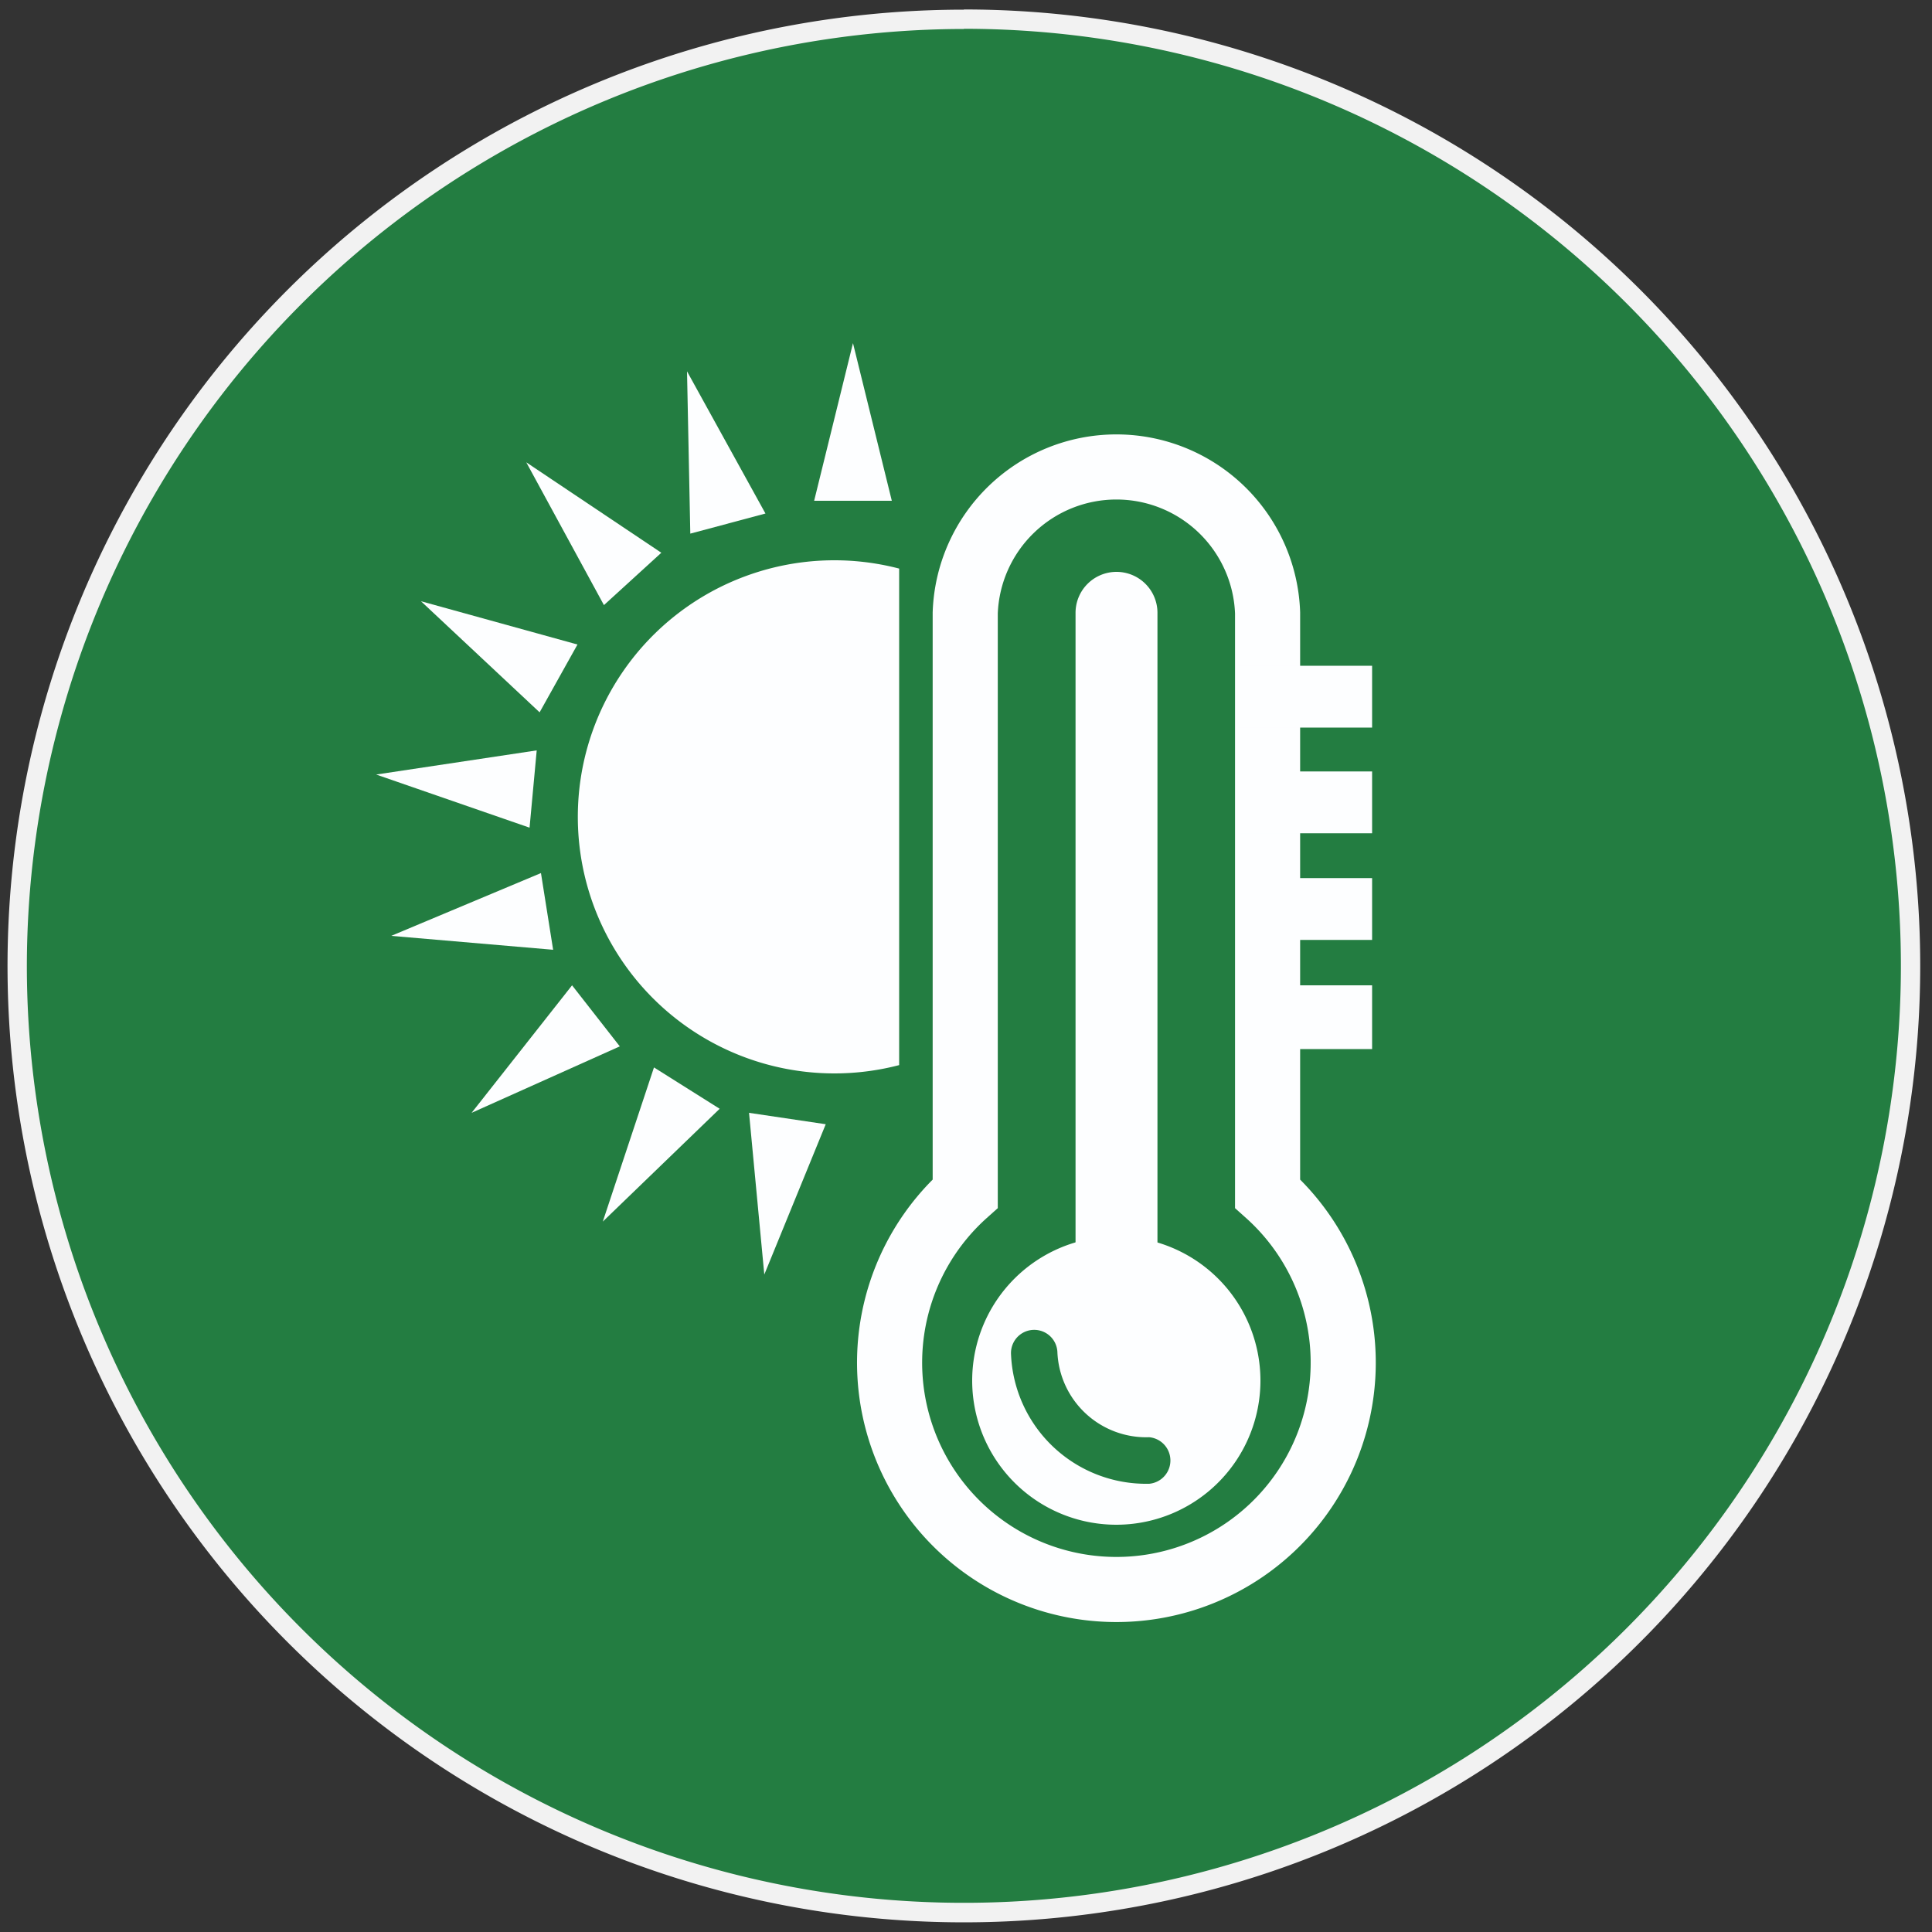 <svg id="图层_1" data-name="图层 1" xmlns="http://www.w3.org/2000/svg" viewBox="0 0 100 100"><rect x="0" y="0" width="100" height="100" fill="#333333" stroke="none"/><defs><style>.cls-1{fill:#237d41;}.cls-2{fill:#f2f2f2;}.cls-3{fill:#fdfeff;}.cls-4{fill:none;stroke:#fdfeff;stroke-miterlimit:10;stroke-width:3.37px;}</style></defs><circle class="cls-1" cx="49.89" cy="49.99" r="49"/><path class="cls-2" d="M49.89,1.49A48.5,48.5,0,1,1,1.39,50a48.56,48.56,0,0,1,48.5-48.5m0-1A49.5,49.5,0,1,0,99.39,50,49.5,49.5,0,0,0,49.89.49Z"/><polygon class="cls-3" points="42.14 25.92 46.16 25.92 44.15 17.76 42.14 25.92"/><polygon class="cls-3" points="35.73 27.62 39.62 26.58 35.56 19.22 35.73 27.62"/><polygon class="cls-3" points="31.26 31.32 34.23 28.61 27.24 23.93 31.26 31.32"/><polygon class="cls-3" points="27.93 36.87 29.89 33.36 21.79 31.12 27.93 36.87"/><polygon class="cls-3" points="27.41 42.84 27.78 38.84 19.47 40.09 27.41 42.84"/><polygon class="cls-3" points="28.63 49.16 28 45.19 20.25 48.44 28.63 49.16"/><polygon class="cls-3" points="32.08 54.16 29.61 51 24.41 57.6 32.08 54.16"/><polygon class="cls-3" points="37.25 57.39 33.85 55.25 31.2 63.23 37.25 57.39"/><polygon class="cls-3" points="42.74 58.19 38.77 57.6 39.56 65.97 42.74 58.19"/><path class="cls-3" d="M46.54,29.43a13.28,13.28,0,1,0,0,25.7Z"/><path class="cls-4" d="M65.61,61.78V31.72a7.83,7.83,0,0,0-15.65,0V61.78a11.74,11.74,0,1,0,15.65,0Z"/><rect class="cls-3" x="64.07" y="34.46" width="6.95" height="3.2"/><rect class="cls-3" x="64.07" y="39.93" width="6.95" height="3.2"/><rect class="cls-3" x="64.07" y="45.45" width="6.95" height="3.2"/><rect class="cls-3" x="64.07" y="51" width="6.95" height="3.3"/><path class="cls-3" d="M57.79,29.6h0a2.12,2.12,0,0,1,2.12,2.12v36.4a0,0,0,0,1,0,0H55.67a0,0,0,0,1,0,0V31.72A2.12,2.12,0,0,1,57.79,29.6Z"/><path class="cls-3" d="M57.79,64a7.46,7.46,0,1,0,7.45,7.46A7.46,7.46,0,0,0,57.79,64Zm1.65,12.8h0a7,7,0,0,1-7.11-6.7,1.2,1.2,0,0,1,2.4-.13,4.6,4.6,0,0,0,4.75,4.42,1.21,1.21,0,0,1,0,2.41Z"/></svg>